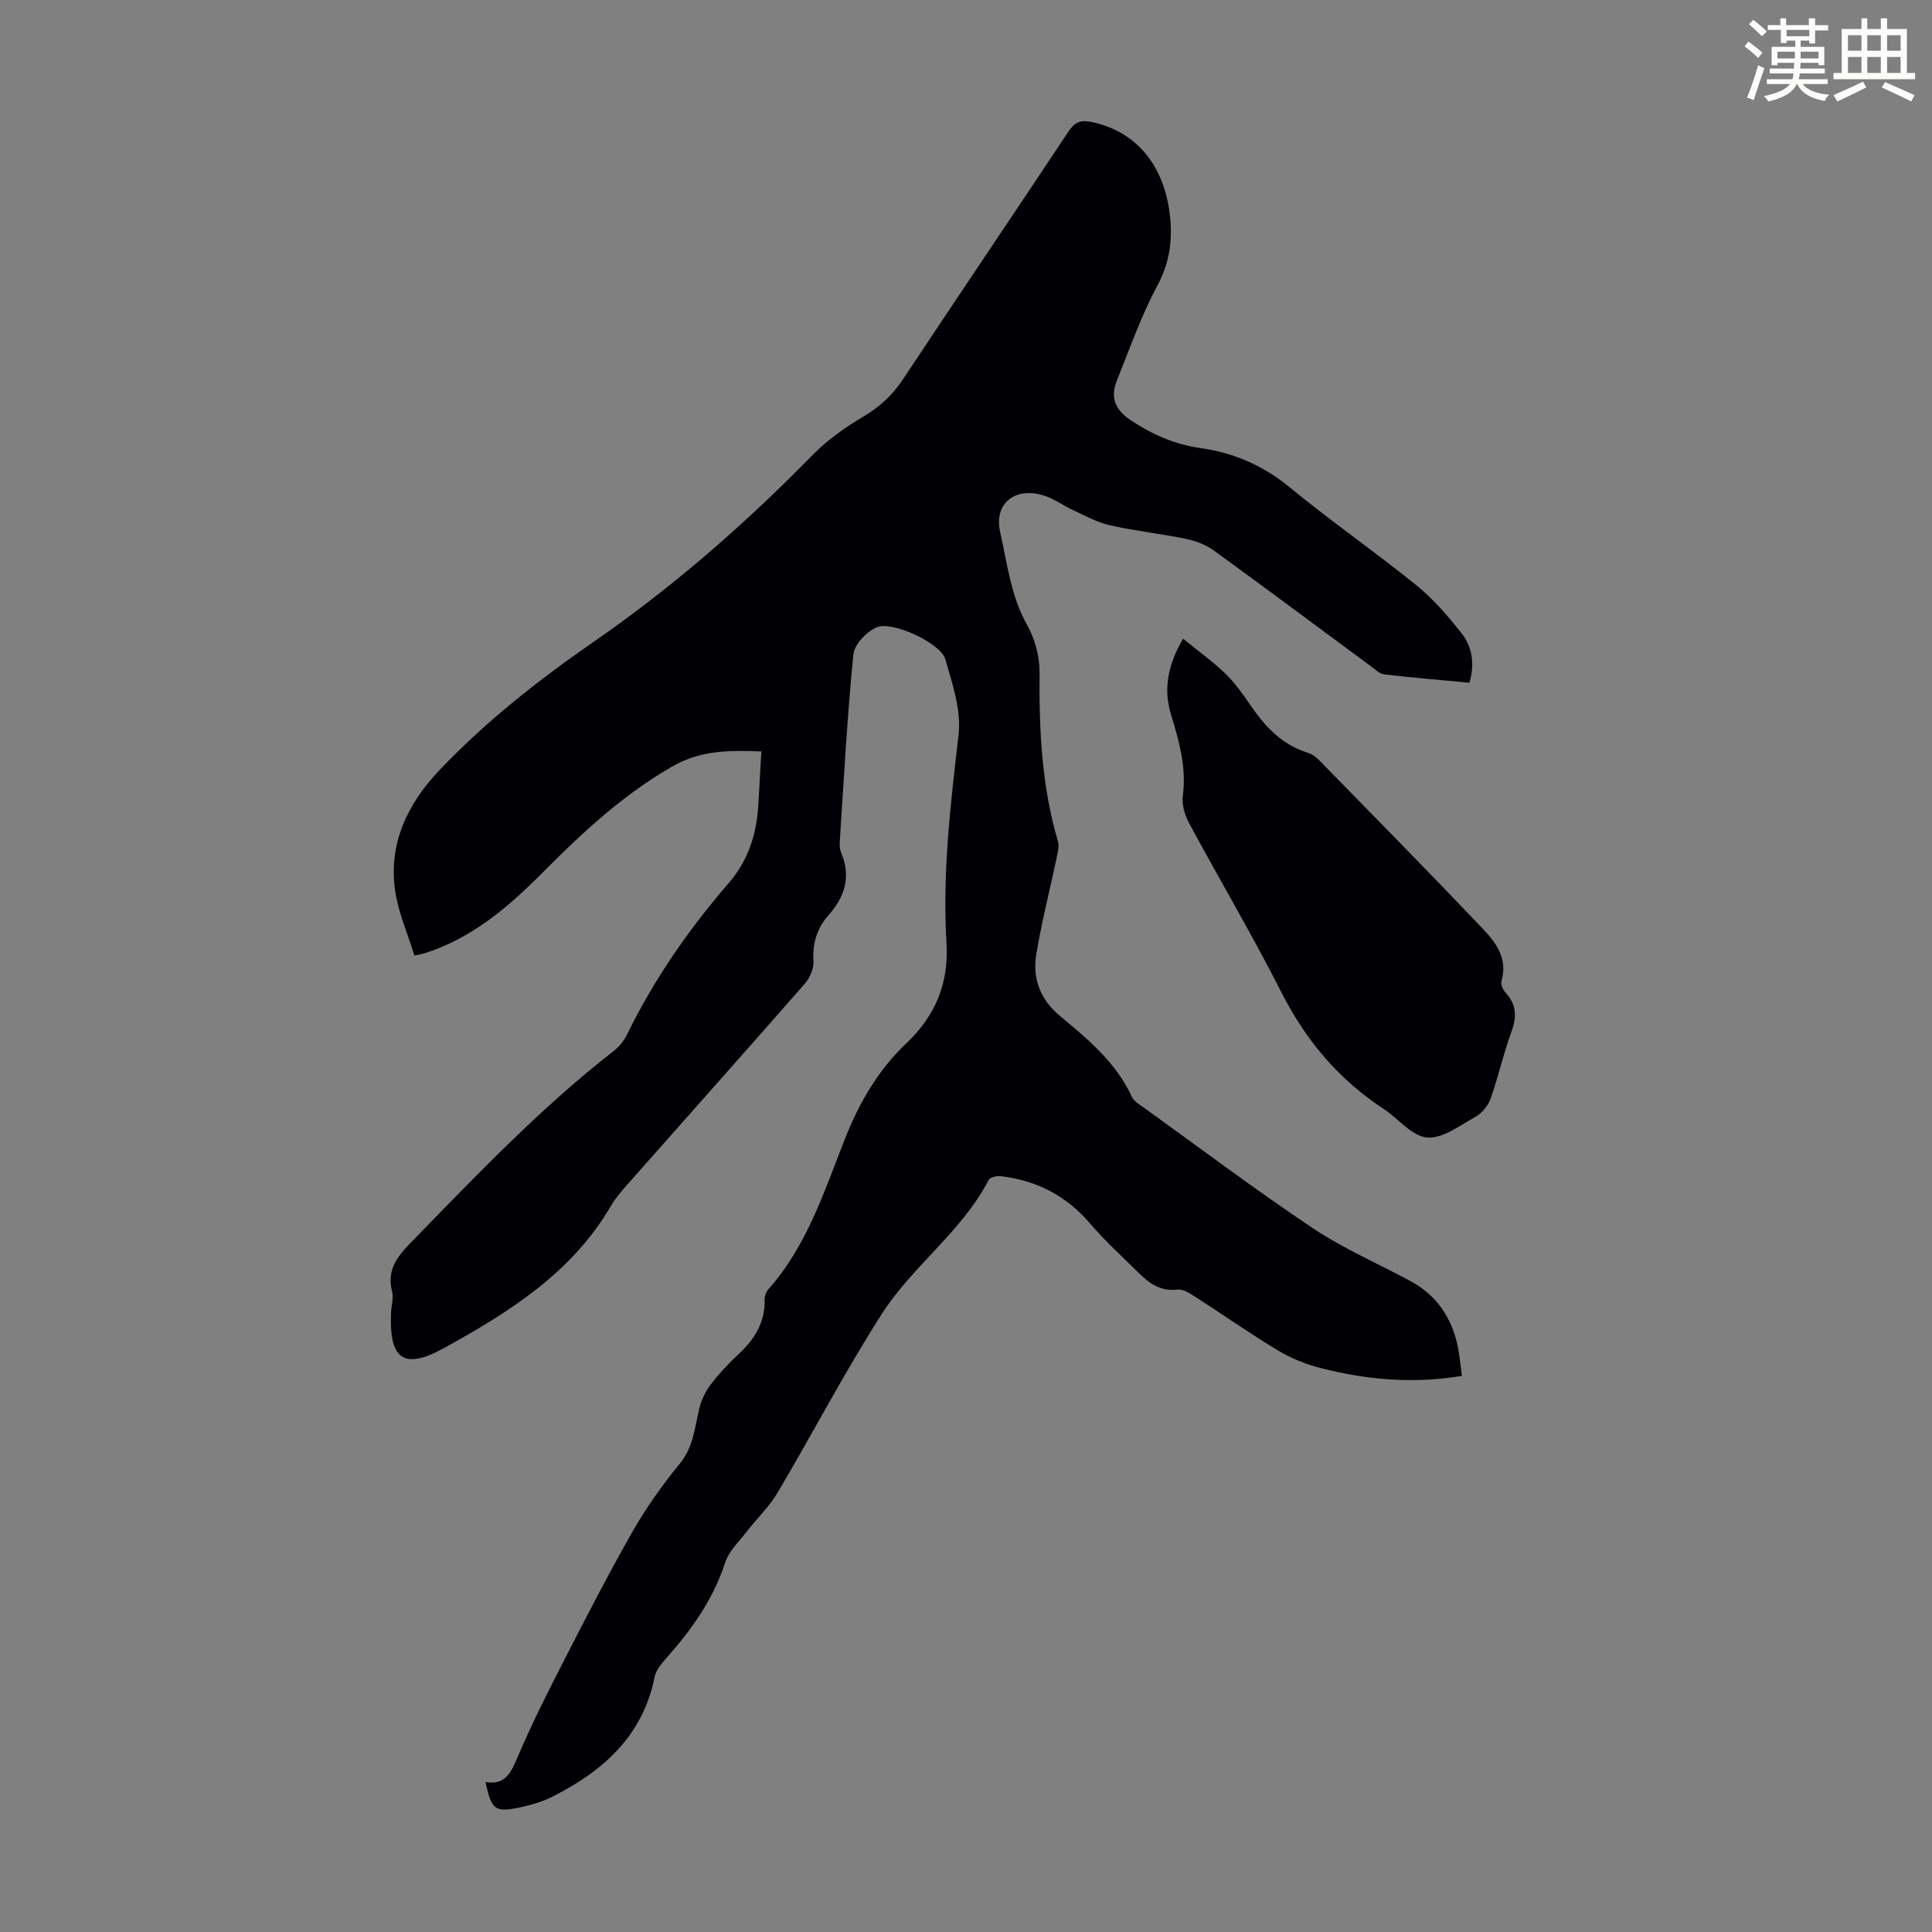 <svg enable-background="new 0 0 400 400" viewBox="0 0 400 400" xmlns="http://www.w3.org/2000/svg"><rect x="0" y="0" width="400" height="400" fill="#808080" stroke="none"/><path d="m361.2 9.6.8-1c.9.7 1.9 1.4 2.9 2.3l-.9 1.1c-1-1-2-1.8-2.8-2.4zm.5 10.6c.9-2.1 1.6-4.3 2.3-6.7.4.2.8.4 1.3.6-.7 2.1-1.5 4.3-2.2 6.6zm.4-15.2.9-.9c1 .8 2 1.6 2.8 2.4l-1 1c-.9-.9-1.8-1.7-2.7-2.5zm12.5-1.2h1.2v1.4h2.7v1.1h-2.7v2.7h-1.2v-.6h-1.8v1.3h4.9v3.8h-1.2v-.5h-3.7c0 .4-.1.9-.1 1.2h5.1v1h-5.2c0 .5-.1.9-.2 1.2h6v1h-5.2c1.1 1.3 2.9 2 5.5 2.2-.4.4-.7.8-.9 1.3-2.9-.5-4.8-1.6-5.7-3.5h-.1c-.8 1.7-2.7 2.9-5.9 3.6-.2-.4-.6-.8-.9-1.1 2.8-.6 4.6-1.4 5.4-2.5h-4.8v-1h5.3c.1-.3.2-.7.2-1.2h-4.9v-1h5c0-.4 0-.8.1-1.2h-3.5v.5h-1.2v-3.8h4.9v-1.3h-1.8v.5h-1.2v-2.7h-2.7v-1h2.6v-1.4h1.2v1.4h4.7v-1.4zm-6.6 8.3h3.6c0-.4 0-.9 0-1.4h-3.6zm1.9-4.6h4.7v-1.3h-4.7zm6.6 3.2h-3.7v1.4h3.7z" fill="#fbfcfa"/><path d="m385.3 3.8h1.3v2.2h2.8v-2.2h1.3v2.2h4.1v9.1h1.7v1.3h-16.9v-1.3h1.7v-9.1h4.1v-2.2zm.4 13.1.7 1.2c-1.8.9-3.8 1.9-6 2.9-.2-.4-.5-.8-.8-1.3 2.3-1 4.3-1.9 6.1-2.8zm-3.1-6.4h2.8v-3.2h-2.8zm0 4.6h2.8v-3.3h-2.8zm4-4.6h2.8v-3.2h-2.8zm0 4.6h2.8v-3.3h-2.8zm3.7 1.9c2.1.9 4.1 1.8 6.1 2.7l-.7 1.3c-2.2-1.1-4.2-2-6.1-2.9zm3.2-9.7h-2.8v3.2h2.8zm-2.8 7.8h2.8v-3.3h-2.8z" fill="#fbfcfa"/><g fill="#010105"><path d="m157.63 155.58c-6.8-.25-12.54-.29-18.51 3.15-10.17 5.86-18.52 13.62-26.64 21.79-7.07 7.12-14.56 13.6-24.34 16.77-.62.2-1.28.31-2.34.56-1.39-4.55-3.35-8.92-4-13.49-1.4-9.74 2.62-17.99 9.11-24.83 9.58-10.09 20.5-18.69 31.93-26.6 16.45-11.37 31.41-24.43 45.38-38.71 3.07-3.14 6.81-5.77 10.61-8.02 3.37-2 5.96-4.41 8.12-7.67 11.37-17.16 22.92-34.2 34.3-51.35 1.28-1.93 2.55-2.38 4.69-1.94 9.25 1.91 15.21 8.94 16.31 19.66.51 4.95-.11 9.54-2.61 14.2-3.36 6.26-5.73 13.06-8.4 19.68-1.39 3.44-.43 6.02 2.82 8.19 4.47 2.98 9.16 5.05 14.48 5.8 6.89.97 12.94 3.58 18.43 8.09 8.54 7.02 17.66 13.34 26.26 20.3 3.52 2.85 6.56 6.39 9.38 9.96 2.2 2.79 2.75 6.26 1.63 10.23-5.93-.56-11.81-1.04-17.66-1.73-.99-.12-1.93-1.07-2.82-1.73-10.8-7.97-21.56-16.01-32.43-23.9-1.64-1.19-3.72-1.99-5.71-2.41-5.25-1.08-10.62-1.65-15.84-2.83-2.67-.6-5.17-2.01-7.7-3.17-1.82-.84-3.48-2.07-5.34-2.77-6.14-2.31-11.09 1.1-9.66 7.4 1.46 6.43 2.18 13.14 5.56 19.16 1.63 2.9 2.62 6.58 2.59 9.89-.11 11.81.43 23.47 3.79 34.88.29.98.01 2.19-.21 3.25-1.4 6.67-3.1 13.28-4.23 19.99-.86 5.11.65 9.45 4.96 13.04 5.73 4.76 11.56 9.59 14.8 16.67.42.92 1.56 1.57 2.45 2.21 11.62 8.37 23.08 16.99 34.97 24.95 6.37 4.26 13.53 7.34 20.31 11.01 5.24 2.84 8.35 7.33 9.65 13.07.48 2.14.65 4.35.95 6.53-10.14 1.7-19.77.8-29.26-1.62-3.06-.78-6.12-2.02-8.82-3.64-5.84-3.52-11.43-7.45-17.17-11.14-1.09-.7-2.47-1.6-3.6-1.46-3.43.42-5.79-1.21-7.98-3.38-3.41-3.38-7.01-6.62-10.12-10.27-4.91-5.77-11.06-8.93-18.45-9.83-.84-.1-2.28.2-2.57.76-5.55 10.72-15.73 17.78-22.1 27.71-7.71 12.02-14.32 24.75-21.61 37.05-1.78 3-4.41 5.48-6.56 8.27-1.53 1.98-3.53 3.87-4.27 6.14-2.44 7.53-6.81 13.75-11.96 19.57-1.09 1.23-2.36 2.65-2.66 4.15-2.45 12.24-10.66 19.5-21.14 24.8-2.07 1.05-4.38 1.72-6.65 2.21-5.3 1.14-5.99.57-7.23-5.23 4.06.7 5.24-1.88 6.6-5.06 2.83-6.66 6.08-13.15 9.39-19.6 4.69-9.15 9.39-18.31 14.48-27.24 2.81-4.93 6.16-9.63 9.76-14.02 2.85-3.48 3.08-7.52 4.05-11.49.43-1.75 1.29-3.51 2.38-4.94 1.69-2.21 3.63-4.28 5.67-6.17 3.33-3.09 5.57-6.59 5.46-11.32-.02-.72.28-1.62.75-2.15 8.02-9.01 11.59-20.33 15.88-31.19 2.98-7.53 6.88-14.24 12.75-19.81 5.91-5.61 8.78-12.29 8.27-20.69-.88-14.45.84-28.78 2.5-43.14.59-5.06-1.28-10.57-2.75-15.66-.96-3.32-10.95-7.98-14.21-6.59-2.09.89-4.61 3.54-4.82 5.61-1.28 12.91-1.97 25.88-2.82 38.84-.05.76.02 1.61.32 2.3 2.06 4.9.72 9.03-2.63 12.83-2.39 2.71-3.37 5.84-3.13 9.55.1 1.53-.76 3.48-1.82 4.68-12.09 13.82-24.31 27.52-36.46 41.27-1.33 1.5-2.68 3.04-3.69 4.76-8.06 13.84-21.16 22.02-34.52 29.38-8.38 4.62-11.38 2.32-10.97-7.33.06-1.45.56-3 .22-4.34-1.28-4.91 1.52-7.76 4.59-10.9 13.21-13.54 26.26-27.24 41.25-38.9 1.11-.86 2.12-2.06 2.73-3.32 5.59-11.43 12.76-21.81 21.06-31.4 4.11-4.75 5.84-10.2 6.19-16.27.21-3.53.41-7.09.63-11.06z"/><path d="m244.95 132.23c3.15 2.58 6.21 4.77 8.88 7.37 2.06 2.01 3.73 4.47 5.38 6.85 2.93 4.22 6.34 7.75 11.41 9.35.82.26 1.67.75 2.27 1.36 11.49 11.75 23.02 23.45 34.33 35.37 2.64 2.78 4.97 6.12 3.64 10.56-.2.67.29 1.82.84 2.4 2.34 2.53 2.35 5.11 1.18 8.26-1.66 4.5-2.67 9.23-4.28 13.75-.52 1.47-1.82 3-3.18 3.76-3.21 1.79-6.79 4.53-9.98 4.25-3.13-.28-5.91-3.91-8.96-5.91-9.31-6.1-16.13-14.19-21.18-24.15-6.01-11.85-12.8-23.31-19.11-35.02-.89-1.66-1.54-3.84-1.3-5.64.78-5.87-.75-11.29-2.42-16.75-1.63-5.32-.75-10.31 2.48-15.81z"/></g></svg>